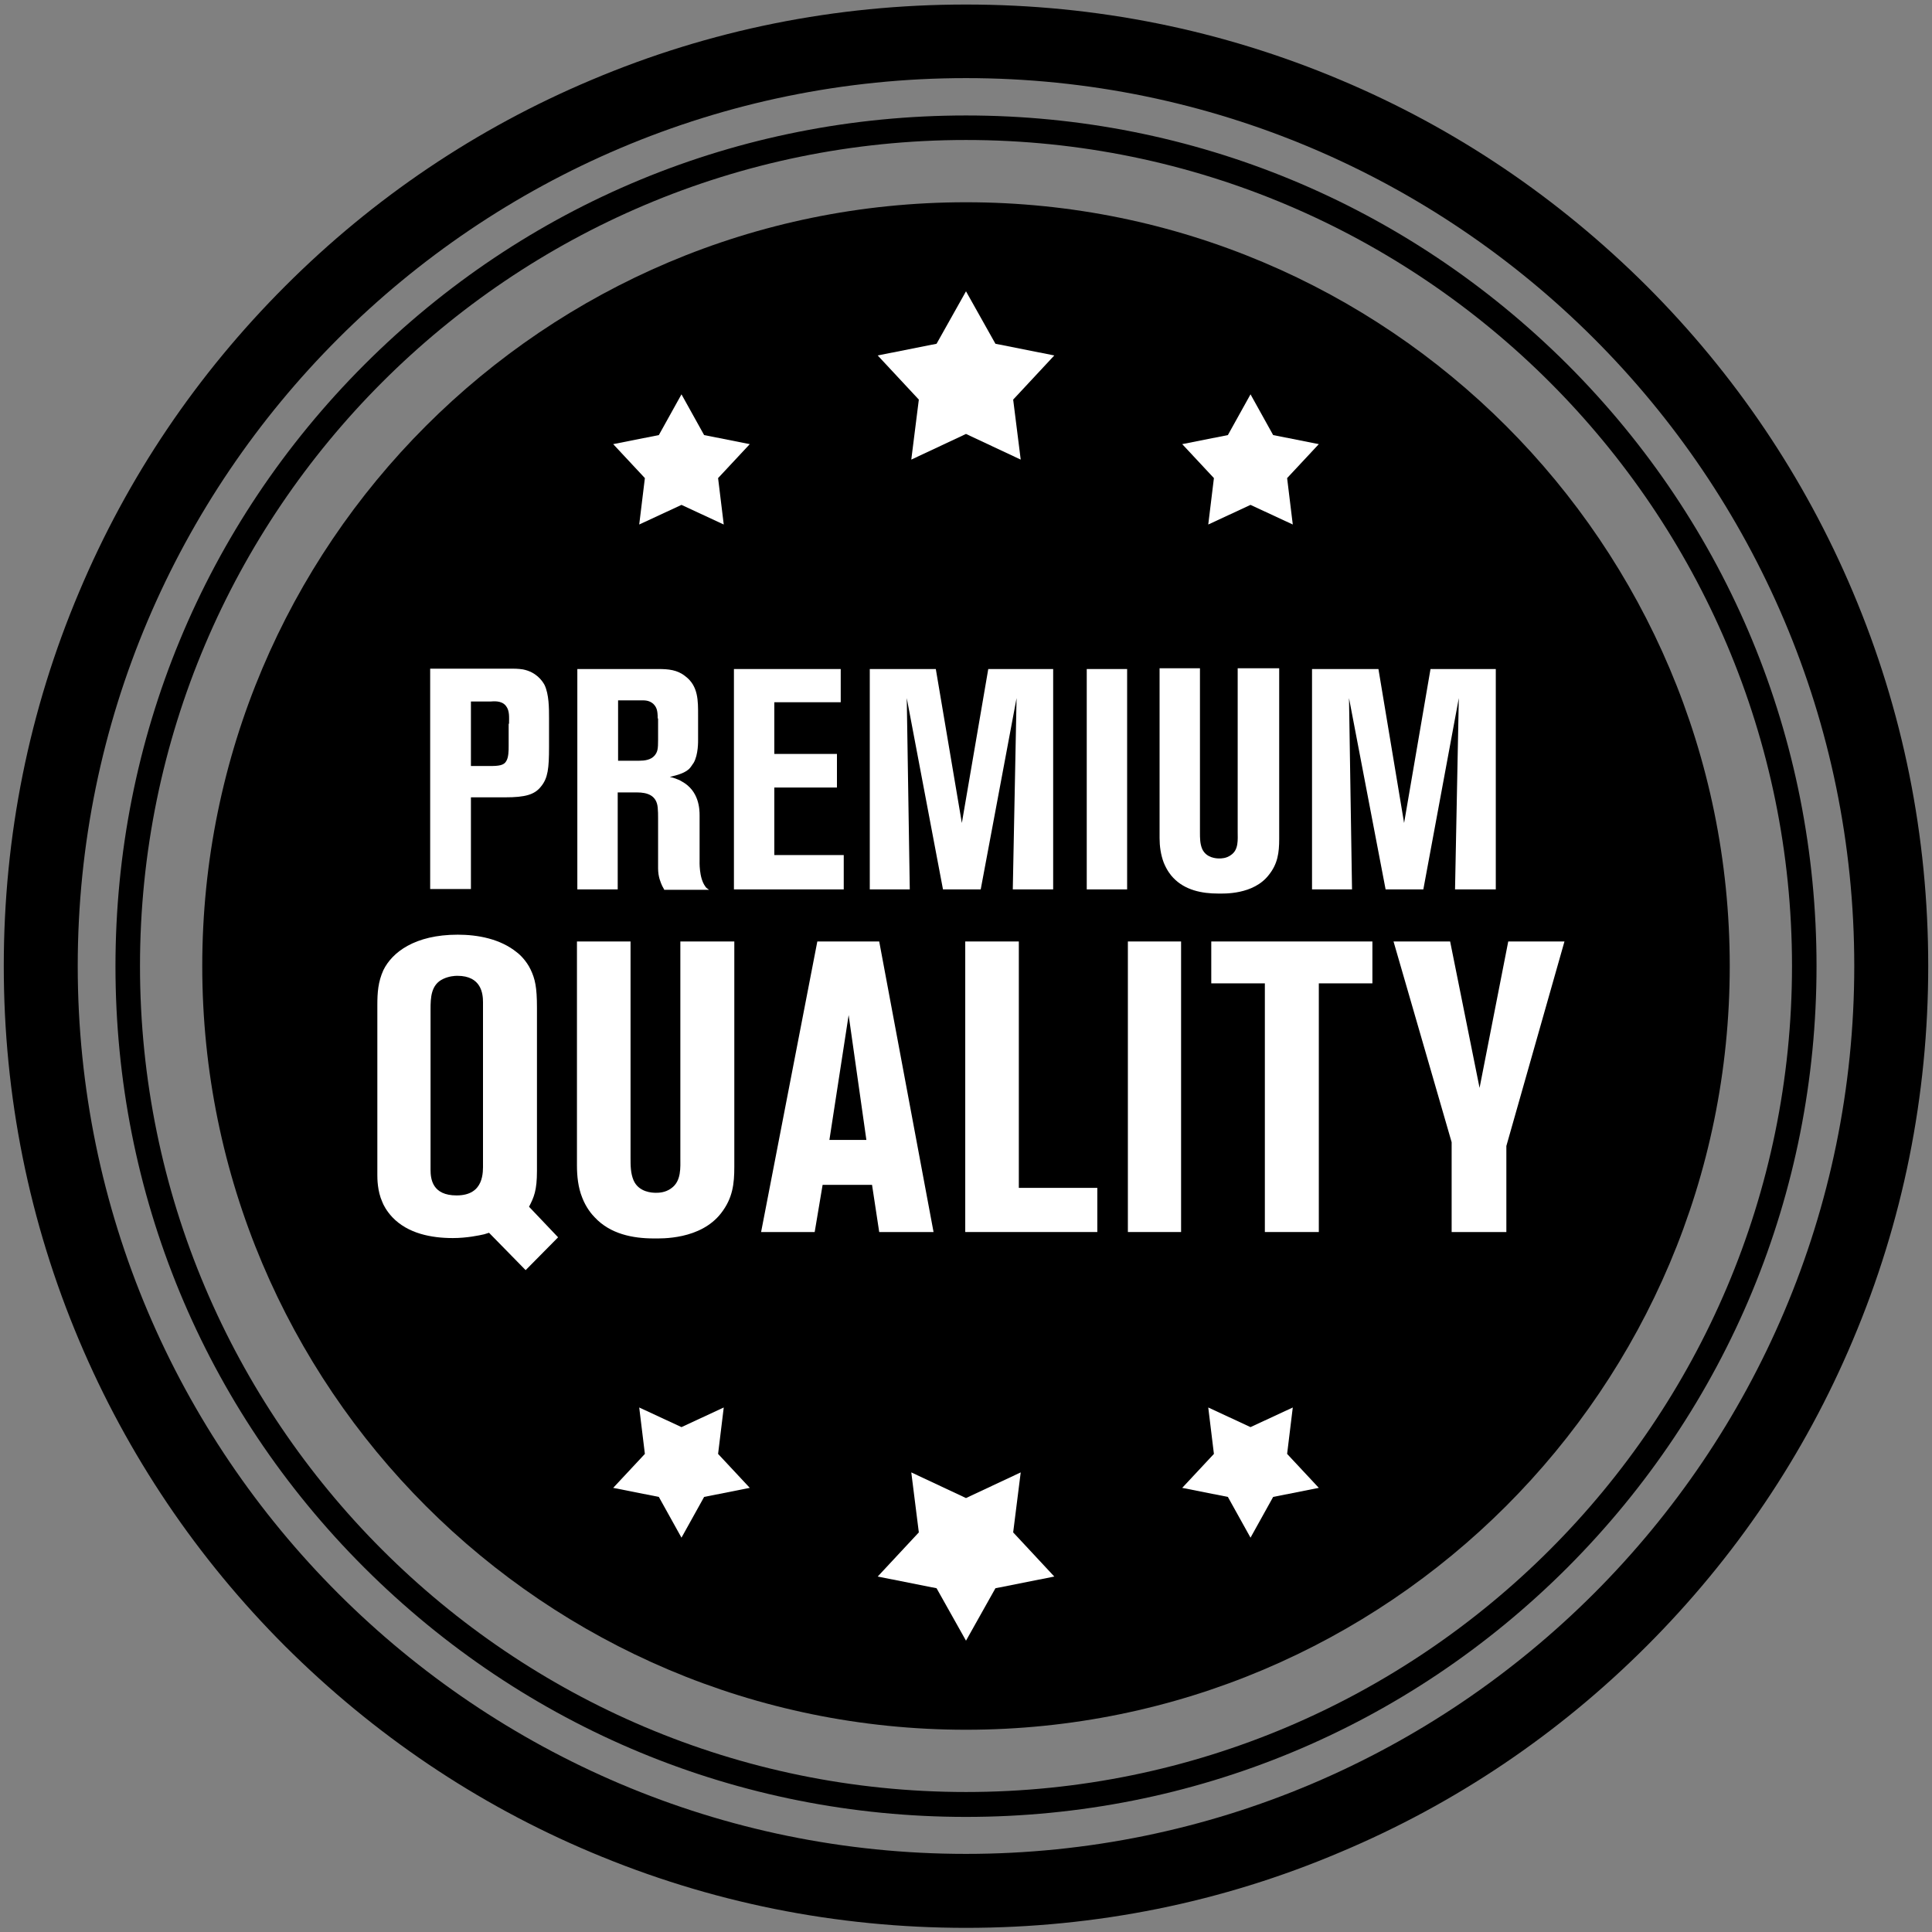 <?xml version="1.0" encoding="utf-8"?>
<!-- Generator: Adobe Illustrator 25.4.1, SVG Export Plug-In . SVG Version: 6.00 Build 0)  -->
<svg version="1.1" id="Layer_1" xmlns="http://www.w3.org/2000/svg" xmlns:xlink="http://www.w3.org/1999/xlink" x="0px" y="0px"
	 viewBox="0 0 512 512" style="enable-background:new 0 0 512 512;" xml:space="preserve">
<rect x="0" y="0" width="512" height="512" fill="#808080" stroke="none"/>
<style type="text/css">
	.st0{fill:#FFFFFF;}
</style>
<g>
	<g>
		<path d="M256,481.5c-60.2,0-116.8-23.5-159.4-66s-66-99.2-66-159.4S54,139.2,96.6,96.6c42.6-42.6,99.2-66,159.4-66
			s116.8,23.5,159.4,66c42.6,42.6,66,99.2,66,159.4s-23.5,116.8-66,159.4C372.8,458,316.2,481.5,256,481.5z M256,37.1
			C135.3,37.1,37.1,135.3,37.1,256S135.3,474.9,256,474.9c120.7,0,218.9-98.2,218.9-218.9S376.7,37.1,256,37.1z"/>
	</g>
	<g>
		<path d="M458.4,256c0,111.8-90.6,202.4-202.4,202.4c-111.8,0-202.4-90.6-202.4-202.4S144.2,53.6,256,53.6
			C367.8,53.6,458.4,144.2,458.4,256"/>
	</g>
	<g>
		<path class="st0" d="M143.4,208.4c-1.7,2.2-4.2,2.9-9.5,2.9h-9.1v24.3H114v-58.4h21.7c0.3,0,1.7,0,2.9,0.2c3.5,0.7,5.1,3,5.7,4.1
			c1.2,2.5,1.2,6.2,1.2,8.8v7.7C145.5,203.6,145.2,206.2,143.4,208.4 M134.9,191.8c0-1.7,0.2-3.4-0.8-4.7c-1.2-1.6-3.6-1.2-4-1.2
			h-5.3V203h5.2c2.2,0,3.5-0.2,4.1-1.2c0.7-1,0.7-2.9,0.7-4.1V191.8z"/>
	</g>
	<g>
		<path class="st0" d="M176,235.7c-0.2-0.3-0.3-0.6-0.5-0.9c-0.4-0.9-1.1-2.4-1.1-4.7v-13.3c0-0.9,0-1.8-0.1-2.8
			c-0.3-3.2-2.7-4-5.5-4h-5.1v25.7h-10.7v-58.4h21.5c2.6,0,5,0.2,7.1,1.9c3.5,2.6,3.4,6.6,3.4,10.4v6.3c0,0.4,0.1,4.1-1.2,6.3
			c-0.2,0.2-0.6,1-1.2,1.6c-1.2,1-2.3,1.4-5.1,2.1c0.2,0,2.1,0.5,3.2,1.2c4.6,2.5,4.7,7.4,4.7,9v11.9c0,0.2-0.2,4.6,1.5,6.9
			c0.2,0.4,0.6,0.6,1,0.9H176z M174.3,190.4c0-2.2-0.3-3-1.2-3.9c-1.2-1-2.3-0.9-3.7-0.9h-5.6v16h5.6c1.4,0,3.1-0.2,4.1-1.4
			c0.8-1,0.9-1.8,0.9-4.1V190.4z"/>
	</g>
	<g>
		<polygon class="st0" points="194.5,235.7 194.5,177.3 222.8,177.3 222.8,186.1 205.2,186.1 205.2,199.8 221.8,199.8 221.8,208.7 
			205.2,208.7 205.2,226.6 223.6,226.6 223.6,235.7 		"/>
	</g>
	<g>
		<polygon class="st0" points="268.4,235.7 269.4,185 259.9,235.7 249.9,235.7 240.3,185 241.1,235.7 230.5,235.7 230.5,177.3 
			248,177.3 254.9,218.1 261.9,177.3 279.1,177.3 279.1,235.7 		"/>
	</g>
	<g>
		<rect x="288" y="177.3" class="st0" width="10.7" height="58.4"/>
	</g>
	<g>
		<path class="st0" d="M336.3,231.8c-4.1,5.4-12.1,5-13.5,5c-4.3,0-8.8-0.9-11.9-4.2c-0.6-0.6-1.7-2-2.5-4c-0.8-2.1-1.1-4.4-1.1-6.5
			v-45h10.7v43.4c0,1.6,0,3.1,0.6,4.5c1.1,2.4,3.8,2.5,4.5,2.5c0.5,0,1.9,0,3.1-0.9c2.1-1.4,1.8-4.1,1.8-6.2v-43.3H339v45.2
			C339,226,338.6,228.9,336.3,231.8"/>
	</g>
	<g>
		<polygon class="st0" points="385.6,235.7 386.6,185 377.2,235.7 367.2,235.7 357.5,185 358.3,235.7 347.7,235.7 347.7,177.3 
			365.3,177.3 372.1,218.1 379.1,177.3 396.4,177.3 396.4,235.7 		"/>
	</g>
	<g>
		<path class="st0" d="M139.3,336.6l-9.7-9.9c-0.4,0.1-0.9,0.3-1.3,0.4c-1.3,0.3-4.6,1-8.3,1c-5.7,0-11.9-1.2-16-5.5
			c-1.6-1.7-2.4-3.3-2.7-4.1c-1.3-2.9-1.3-6.2-1.3-7.1v-45c0-3.4,0.2-6.2,1.6-9.3c2.3-4.7,8.3-9.4,19.7-9.4c5.3,0,11.3,1.1,15.7,4.7
			c0.7,0.5,2.5,2.2,3.6,4.5c1.2,2.5,1.7,4.7,1.7,10.1v43.3c0,5.2-0.8,7-2.1,9.5l7.7,8.1L139.3,336.6z M128,265.6c0-2.2-0.4-7-6.8-7
			c-0.7,0-2.2,0.1-3.7,0.8c-3.3,1.5-3.4,5-3.4,8.1V310c0,2.5,0.5,6.8,6.9,6.8c7.4,0,7-6.3,7-8.5V265.6z"/>
	</g>
	<g>
		<path class="st0" d="M191.1,321.5c-5.5,7.1-15.9,6.7-17.8,6.7c-5.7,0-11.6-1.2-15.7-5.6c-0.8-0.8-2.3-2.6-3.3-5.2
			c-1.1-2.7-1.4-5.8-1.4-8.5v-59.4h14.2v57.3c0,2.1,0,4.1,0.8,6c1.4,3.2,5,3.3,5.9,3.3c0.7,0,2.5,0,4.1-1.2c2.7-1.9,2.4-5.5,2.4-8.2
			v-57.2h14.3v59.7C194.6,313.7,194.2,317.5,191.1,321.5"/>
	</g>
	<g>
		<path class="st0" d="M233,326.5l-1.9-12.5H218l-2.1,12.5h-14.2l14.9-77H233l14.4,77H233z M224.9,269l-5.1,33.1h9.8L224.9,269z"/>
	</g>
	<g>
		<polygon class="st0" points="255.8,326.5 255.8,249.5 270,249.5 270,314.8 290.8,314.8 290.8,326.5 		"/>
	</g>
	<g>
		<rect x="298.9" y="249.5" class="st0" width="14.1" height="77"/>
	</g>
	<g>
		<polygon class="st0" points="349.5,260.6 349.5,326.5 335.2,326.5 335.2,260.6 321,260.6 321,249.5 363.7,249.5 363.7,260.6 		"/>
	</g>
	<g>
		<polygon class="st0" points="399.2,303.7 399.2,326.5 384.7,326.5 384.7,302.7 369.3,249.5 384.3,249.5 392.1,288.3 399.7,249.5 
			414.6,249.5 		"/>
	</g>
	<g>
		<polygon class="st0" points="256,77.2 263.8,91.1 279.4,94.2 268.5,105.9 270.5,121.8 256,115 241.5,121.8 243.5,105.9 
			232.6,94.2 248.2,91.1 		"/>
	</g>
	<g>
		<polygon class="st0" points="331.4,104.5 337.4,115.3 349.5,117.7 341.1,126.7 342.6,139 331.4,133.8 320.2,139 321.7,126.7 
			313.3,117.7 325.4,115.3 		"/>
	</g>
	<g>
		<polygon class="st0" points="180.6,104.5 174.6,115.3 162.5,117.7 170.9,126.7 169.4,139 180.6,133.8 191.8,139 190.3,126.7 
			198.7,117.7 186.6,115.3 		"/>
	</g>
	<g>
		<polygon class="st0" points="256,434.8 263.8,420.9 279.4,417.8 268.5,406.1 270.5,390.2 256,397 241.5,390.2 243.5,406.1 
			232.6,417.8 248.2,420.9 		"/>
	</g>
	<g>
		<polygon class="st0" points="331.4,407.5 337.4,396.7 349.5,394.3 341.1,385.3 342.6,373 331.4,378.2 320.2,373 321.7,385.3 
			313.3,394.3 325.4,396.7 		"/>
	</g>
	<g>
		<polygon class="st0" points="180.6,407.5 174.6,396.7 162.5,394.3 170.9,385.3 169.4,373 180.6,378.2 191.8,373 190.3,385.3 
			198.7,394.3 186.6,396.7 		"/>
	</g>
	<g>
		<path d="M256,510.9c-34.4,0-67.8-6.7-99.3-20c-30.4-12.8-57.6-31.2-81.1-54.6c-23.4-23.4-41.8-50.7-54.6-81
			C7.7,323.8,1,290.4,1,256s6.7-67.8,20-99.2c12.8-30.4,31.2-57.6,54.6-81c23.4-23.4,50.7-41.8,81.1-54.6c31.4-13.3,64.8-20,99.3-20
			c34.4,0,67.8,6.7,99.3,20c30.4,12.8,57.6,31.2,81.1,54.6c23.4,23.4,41.8,50.7,54.6,81c13.3,31.4,20,64.8,20,99.2
			s-6.7,67.8-20,99.2c-12.8,30.4-31.2,57.6-54.6,81c-23.4,23.4-50.7,41.8-81.1,54.6C323.8,504.2,290.4,510.9,256,510.9z M256,20.7
			C126.2,20.7,20.6,126.3,20.6,256S126.2,491.3,256,491.3c129.8,0,235.4-105.5,235.4-235.3S385.8,20.7,256,20.7z"/>
	</g>
</g>
</svg>
